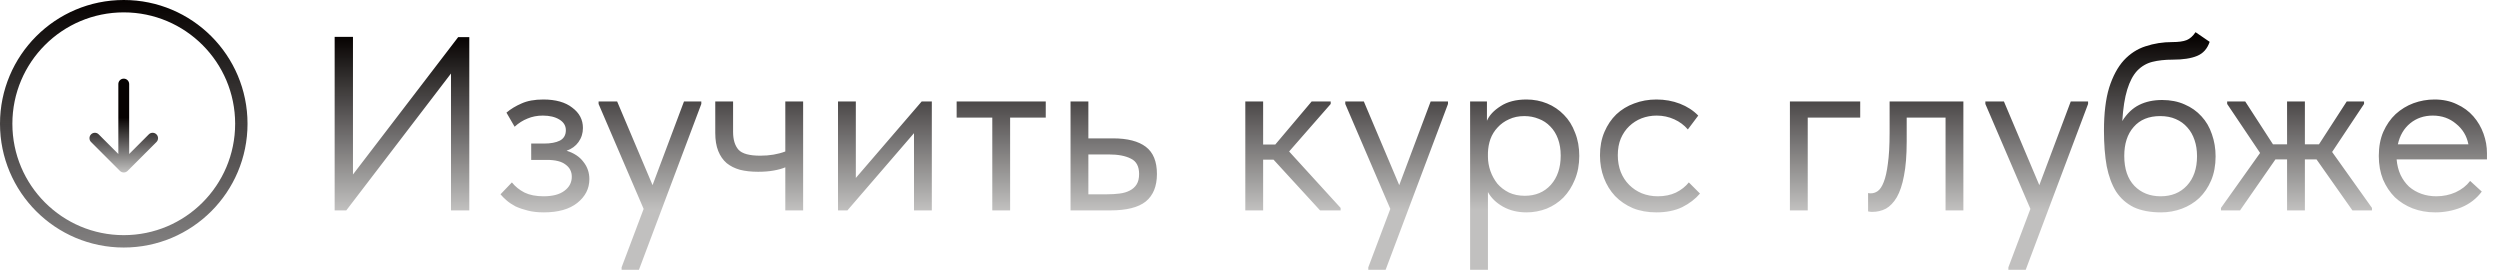 <?xml version="1.0" encoding="UTF-8"?> <svg xmlns="http://www.w3.org/2000/svg" width="202" height="22" viewBox="0 0 202 22" fill="none"><path d="M27.04 2.98H28.52V14.1L37.02 3H37.92V17H36.44V5.94L27.98 17H27.04V2.98ZM43.941 17.16C43.461 17.16 43.034 17.113 42.661 17.02C42.288 16.927 41.954 16.813 41.661 16.68C41.381 16.533 41.141 16.373 40.941 16.2C40.741 16.027 40.574 15.86 40.441 15.7L41.361 14.74C41.628 15.073 41.968 15.347 42.381 15.56C42.794 15.76 43.308 15.86 43.921 15.86C44.654 15.86 45.214 15.713 45.601 15.42C46.001 15.127 46.201 14.747 46.201 14.28C46.201 13.867 46.034 13.54 45.701 13.3C45.381 13.047 44.881 12.92 44.201 12.92H42.921V11.6H43.961C44.494 11.6 44.921 11.52 45.241 11.36C45.561 11.187 45.721 10.907 45.721 10.52C45.721 10.16 45.548 9.873 45.201 9.66C44.854 9.447 44.408 9.34 43.861 9.34C43.408 9.34 42.994 9.42 42.621 9.58C42.248 9.727 41.901 9.947 41.581 10.24L40.921 9.1C41.268 8.807 41.674 8.56 42.141 8.36C42.608 8.147 43.194 8.04 43.901 8.04C44.901 8.04 45.681 8.26 46.241 8.7C46.814 9.127 47.101 9.673 47.101 10.34C47.101 10.767 46.981 11.147 46.741 11.48C46.514 11.8 46.194 12.033 45.781 12.18C46.381 12.367 46.834 12.667 47.141 13.08C47.461 13.48 47.621 13.947 47.621 14.48C47.621 15.24 47.294 15.88 46.641 16.4C46.001 16.907 45.101 17.16 43.941 17.16ZM50.226 21.6L52.006 16.88L48.366 8.4V8.2H49.866L52.726 14.96L55.266 8.2H56.666V8.4L51.626 21.8H50.226V21.6ZM63.453 13.52C63.2 13.627 62.886 13.713 62.513 13.78C62.14 13.847 61.72 13.88 61.253 13.88C60.706 13.88 60.22 13.827 59.793 13.72C59.367 13.6 59.007 13.42 58.713 13.18C58.42 12.927 58.193 12.6 58.033 12.2C57.873 11.8 57.793 11.313 57.793 10.74V8.2H59.233V10.66C59.233 11.287 59.38 11.767 59.673 12.1C59.967 12.42 60.553 12.58 61.433 12.58C62.18 12.58 62.853 12.467 63.453 12.24V8.2H64.893V17H63.453V13.52ZM67.711 8.2H69.151V14.38L74.471 8.2H75.291V17H73.851V10.76L68.471 17H67.711V8.2ZM80.177 9.5H77.297V8.2H84.497V9.5H81.617V17H80.177V9.5ZM86.5 8.2H87.94V11.18H89.92C91.093 11.18 91.98 11.407 92.58 11.86C93.18 12.313 93.48 13.047 93.48 14.06C93.48 15.047 93.18 15.787 92.58 16.28C91.98 16.76 91.027 17 89.72 17H86.5V8.2ZM89.44 15.7C89.8 15.7 90.14 15.68 90.46 15.64C90.78 15.6 91.053 15.52 91.28 15.4C91.52 15.28 91.707 15.113 91.84 14.9C91.973 14.687 92.04 14.407 92.04 14.06C92.04 13.447 91.82 13.033 91.38 12.82C90.94 12.593 90.347 12.48 89.6 12.48H87.94V15.7H89.44ZM100.621 8.2H102.061V11.68H103.041L105.981 8.2H107.521V8.4L104.161 12.24L108.321 16.8V17H106.661L102.901 12.9H102.061V17H100.621V8.2ZM110.558 21.6L112.338 16.88L108.698 8.4V8.2H110.198L113.058 14.96L115.598 8.2H116.998V8.4L111.958 21.8H110.558V21.6ZM118.785 21.8V8.2H120.145V9.76C120.332 9.32 120.698 8.927 121.245 8.58C121.792 8.22 122.492 8.04 123.345 8.04C123.932 8.04 124.485 8.147 125.005 8.36C125.525 8.573 125.978 8.88 126.365 9.28C126.752 9.667 127.052 10.147 127.265 10.72C127.492 11.28 127.605 11.907 127.605 12.6C127.605 13.307 127.485 13.947 127.245 14.52C127.018 15.08 126.712 15.56 126.325 15.96C125.938 16.347 125.485 16.647 124.965 16.86C124.445 17.06 123.905 17.16 123.345 17.16C122.625 17.16 121.992 17.007 121.445 16.7C120.898 16.393 120.492 16 120.225 15.52V21.8H118.785ZM123.165 9.38C122.698 9.38 122.285 9.467 121.925 9.64C121.565 9.8 121.258 10.02 121.005 10.3C120.752 10.567 120.558 10.88 120.425 11.24C120.305 11.587 120.238 11.953 120.225 12.34V12.66C120.225 13.047 120.292 13.433 120.425 13.82C120.558 14.193 120.745 14.533 120.985 14.84C121.238 15.133 121.552 15.373 121.925 15.56C122.298 15.733 122.725 15.82 123.205 15.82C124.072 15.82 124.772 15.527 125.305 14.94C125.838 14.34 126.105 13.553 126.105 12.58C126.105 12.073 126.032 11.62 125.885 11.22C125.738 10.82 125.532 10.487 125.265 10.22C124.998 9.94 124.685 9.733 124.325 9.6C123.965 9.453 123.578 9.38 123.165 9.38ZM133.838 17.16C133.131 17.16 132.498 17.047 131.938 16.82C131.378 16.58 130.898 16.253 130.498 15.84C130.111 15.427 129.811 14.94 129.598 14.38C129.384 13.82 129.278 13.213 129.278 12.56C129.278 11.853 129.398 11.22 129.638 10.66C129.878 10.1 130.198 9.627 130.598 9.24C131.011 8.853 131.491 8.56 132.038 8.36C132.598 8.147 133.198 8.04 133.838 8.04C134.518 8.04 135.151 8.153 135.738 8.38C136.324 8.607 136.818 8.927 137.218 9.34L136.378 10.46C136.084 10.113 135.718 9.84 135.278 9.64C134.838 9.44 134.364 9.34 133.858 9.34C133.431 9.34 133.024 9.413 132.638 9.56C132.264 9.707 131.931 9.92 131.638 10.2C131.358 10.467 131.131 10.8 130.958 11.2C130.798 11.587 130.718 12.033 130.718 12.54C130.718 13.033 130.798 13.487 130.958 13.9C131.118 14.3 131.344 14.647 131.638 14.94C131.931 15.233 132.271 15.46 132.658 15.62C133.058 15.78 133.491 15.86 133.958 15.86C134.504 15.86 134.991 15.76 135.418 15.56C135.844 15.347 136.191 15.073 136.458 14.74L137.358 15.64C136.984 16.08 136.504 16.447 135.918 16.74C135.331 17.02 134.638 17.16 133.838 17.16ZM144.625 8.2H150.305V9.5H146.065V17H144.625V8.2ZM151.281 17.12C151.174 17.12 151.094 17.113 151.041 17.1C151.001 17.1 150.967 17.093 150.941 17.08V15.6C150.994 15.613 151.041 15.62 151.081 15.62C151.121 15.62 151.154 15.62 151.181 15.62C151.367 15.62 151.547 15.56 151.721 15.44C151.907 15.307 152.067 15.067 152.201 14.72C152.347 14.36 152.461 13.86 152.541 13.22C152.634 12.58 152.681 11.747 152.681 10.72V8.2H158.641V17H157.201V9.5H154.061V11.44C154.061 12.547 153.987 13.467 153.841 14.2C153.707 14.92 153.514 15.5 153.261 15.94C153.007 16.367 152.714 16.673 152.381 16.86C152.047 17.033 151.681 17.12 151.281 17.12ZM162.277 21.6L164.057 16.88L160.417 8.4V8.2H161.917L164.777 14.96L167.317 8.2H168.717V8.4L163.677 21.8H162.277V21.6ZM174.62 17.16C173.74 17.16 173 17.02 172.4 16.74C171.813 16.447 171.34 16.027 170.98 15.48C170.633 14.92 170.38 14.233 170.22 13.42C170.073 12.593 170 11.64 170 10.56C170 9.16 170.14 8 170.42 7.08C170.713 6.16 171.107 5.427 171.6 4.88C172.107 4.333 172.693 3.953 173.36 3.74C174.04 3.513 174.76 3.4 175.52 3.4C176.027 3.4 176.413 3.347 176.68 3.24C176.947 3.133 177.187 2.92 177.4 2.6L178.54 3.38C178.353 3.94 178.013 4.32 177.52 4.52C177.04 4.72 176.387 4.82 175.56 4.82C174.933 4.82 174.38 4.88 173.9 5C173.433 5.12 173.027 5.36 172.68 5.72C172.347 6.08 172.08 6.587 171.88 7.24C171.68 7.88 171.547 8.727 171.48 9.78C171.853 9.18 172.307 8.747 172.84 8.48C173.373 8.213 173.993 8.08 174.7 8.08C175.38 8.08 175.987 8.2 176.52 8.44C177.053 8.667 177.507 8.987 177.88 9.4C178.253 9.8 178.533 10.28 178.72 10.84C178.92 11.4 179.02 12 179.02 12.64C179.02 13.36 178.9 14.007 178.66 14.58C178.42 15.14 178.1 15.613 177.7 16C177.3 16.373 176.833 16.66 176.3 16.86C175.767 17.06 175.207 17.16 174.62 17.16ZM174.58 15.86C175.46 15.86 176.167 15.573 176.7 15C177.247 14.413 177.52 13.62 177.52 12.62C177.52 12.14 177.453 11.707 177.32 11.32C177.187 10.92 176.993 10.58 176.74 10.3C176.487 10.007 176.173 9.78 175.8 9.62C175.44 9.46 175.02 9.38 174.54 9.38C173.62 9.38 172.907 9.673 172.4 10.26C171.893 10.833 171.64 11.613 171.64 12.6C171.64 13.64 171.913 14.447 172.46 15.02C173.007 15.58 173.713 15.86 174.58 15.86ZM179.455 16.8L182.615 12.36L179.955 8.4V8.2H181.415L183.655 11.66H184.795V8.2H186.235V11.66H187.375L189.615 8.2H191.015V8.4L188.435 12.28L191.655 16.8V17H190.075L187.175 12.88H186.235V17H184.795V12.88H183.855L180.995 17H179.455V16.8ZM196.767 17.16C196.114 17.16 195.507 17.053 194.947 16.84C194.401 16.627 193.921 16.327 193.507 15.94C193.107 15.54 192.787 15.06 192.547 14.5C192.321 13.94 192.207 13.307 192.207 12.6C192.207 11.867 192.327 11.22 192.567 10.66C192.821 10.087 193.154 9.607 193.567 9.22C193.994 8.833 194.474 8.54 195.007 8.34C195.554 8.14 196.121 8.04 196.707 8.04C197.387 8.04 197.987 8.167 198.507 8.42C199.041 8.66 199.487 8.987 199.847 9.4C200.207 9.813 200.481 10.28 200.667 10.8C200.854 11.32 200.947 11.847 200.947 12.38V12.88H193.647C193.687 13.347 193.794 13.767 193.967 14.14C194.141 14.5 194.367 14.813 194.647 15.08C194.941 15.333 195.274 15.527 195.647 15.66C196.021 15.793 196.421 15.86 196.847 15.86C197.407 15.86 197.927 15.753 198.407 15.54C198.901 15.313 199.294 15.007 199.587 14.62L200.527 15.48C200.101 16.053 199.547 16.48 198.867 16.76C198.201 17.027 197.501 17.16 196.767 17.16ZM196.567 9.34C195.861 9.34 195.254 9.547 194.747 9.96C194.241 10.373 193.907 10.94 193.747 11.66H199.447C199.314 10.98 198.981 10.427 198.447 10C197.927 9.56 197.301 9.34 196.567 9.34Z" fill="url(#paint0_linear_4495_288)"></path><circle cx="10" cy="10" r="9.5" stroke="url(#paint1_linear_4495_288)"></circle><path d="M10.437 12.444L12.023 10.857C12.194 10.686 12.471 10.686 12.642 10.857C12.813 11.028 12.813 11.305 12.642 11.476L10.309 13.809C10.138 13.98 9.861 13.98 9.69 13.809L7.357 11.476C7.186 11.305 7.186 11.028 7.357 10.857C7.528 10.686 7.805 10.686 7.975 10.857L9.562 12.444L9.562 6.792C9.562 6.55 9.758 6.354 9.999 6.354C10.241 6.354 10.437 6.55 10.437 6.792L10.437 12.444Z" fill="url(#paint2_linear_4495_288)"></path><defs><linearGradient id="paint0_linear_4495_288" x1="113.5" y1="3" x2="113.5" y2="17" gradientUnits="userSpaceOnUse"><stop stop-color="#060201"></stop><stop offset="1" stop-color="#060201" stop-opacity="0.25"></stop></linearGradient><linearGradient id="paint1_linear_4495_288" x1="10" y1="0" x2="10" y2="20" gradientUnits="userSpaceOnUse"><stop stop-color="#060201"></stop><stop offset="1" stop-color="#060201" stop-opacity="0.5"></stop></linearGradient><linearGradient id="paint2_linear_4495_288" x1="10" y1="9.5" x2="9.999" y2="13.938" gradientUnits="userSpaceOnUse"><stop stop-color="#060201"></stop><stop offset="1" stop-color="#060201" stop-opacity="0.25"></stop></linearGradient></defs></svg> 
